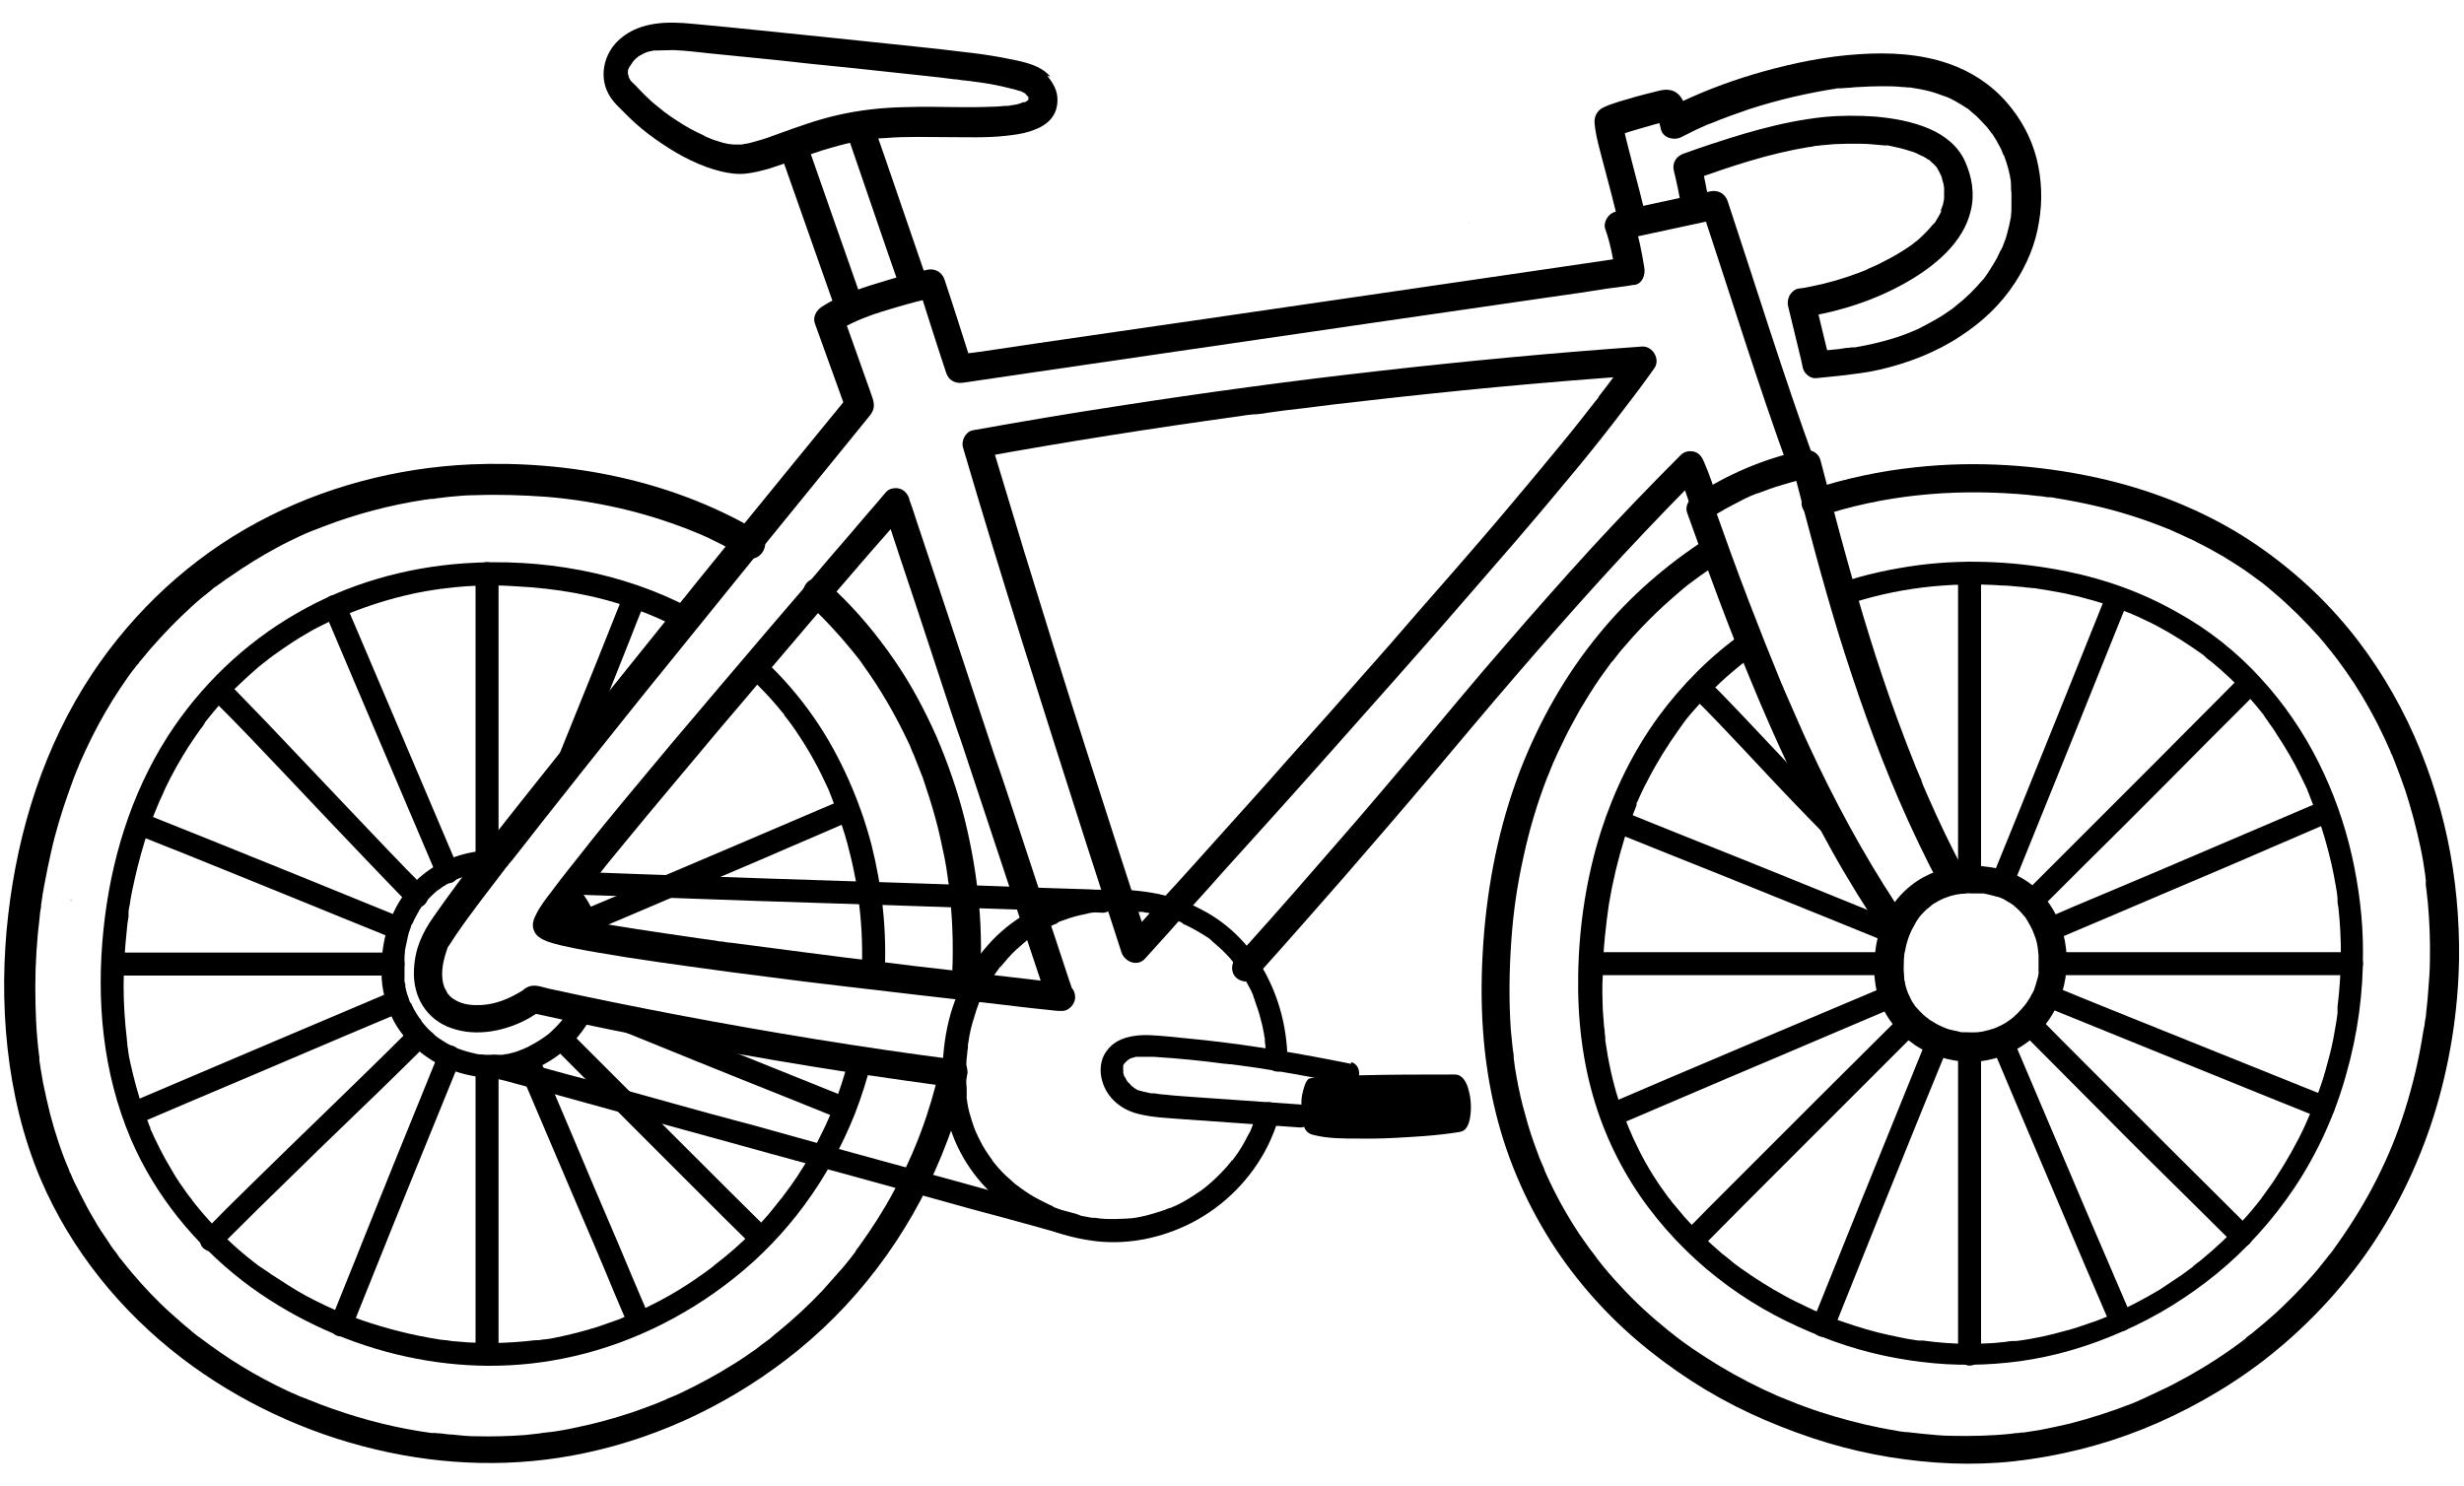 <?xml version="1.0" encoding="UTF-8"?>
<svg xmlns="http://www.w3.org/2000/svg" id="uuid-e99e5bd7-5b68-4d77-bc69-8209e329b185" data-name="Ebene 1" viewBox="0 0 60 36.18">
  <path d="M1.94,22.16s.02.02.02.02c0,0-.01-.01-.02-.02Z"></path>
  <path d="M1.73,21.93s.03.03.03.05c0,0,0,0,0,0-.04-.09-.05-.09-.04-.06h0Z"></path>
  <path d="M47.48,13.64h0s0,0-.01,0c0,0,0,0,.01,0h0Z"></path>
  <path d="M35.76,5.45s.02,0,.04-.01c-.02,0-.04.01-.04.01Z"></path>
  <path d="M37.21,4.39s.09-.09,0,0h0Z"></path>
  <path d="M37.17,4.45s.01-.02.03-.04c-.02.02-.03.04-.03.04Z"></path>
  <path d="M40.57,2.71s.02.03.04.05c0,0-.02-.02-.04-.05Z"></path>
  <path d="M41.71,3.61s.07.03.08.03c-.02,0-.05-.01-.08-.03Z"></path>
  <path d="M42.83,3.91c-.05,0-.03,0,0,0h0Z"></path>
  <path d="M51.51,2.52s0,0,0,0c-.07.1-.03.04,0,0Z"></path>
  <path d="M13.82,21.79c.24.28.4.61.49.97-.18-.03-.37-.07-.55-.11-.1-.02-.21-.05-.31-.09-.03-.01-.05-.02-.08-.04-.01,0-.02-.01-.02-.01,0,0,0,0,0,0,0,0,0-.01,0-.02,0-.02,0-.02.02-.04.03-.05.06-.11.09-.16.11-.17.24-.34.36-.5h0Z"></path>
  <path d="M23.86,24.01c.04-.66.04-1.32-.02-1.98-.06-.7-.18-1.39-.35-2.08-.17-.68-.41-1.37-.69-2.02-.29-.65-.62-1.27-1.02-1.85-.42-.61-.9-1.19-1.44-1.7-.07-.06-.13-.13-.2-.19-.13-.12-.36-.14-.49,0-.12.13-.14.36,0,.49.27.24.52.5.76.77.12.13.23.27.35.41.03.03.05.07.08.1.01.02.04.08,0,0,.01.02.03.03.04.05.06.07.11.15.16.22.41.57.76,1.18,1.06,1.81.04.08.07.15.1.23.02.04.03.08.05.11.03.07-.03-.08,0,0l.03.08c.06.16.13.32.19.48.11.32.21.64.3.96.09.32.16.66.23.99.03.16.06.33.08.5,0,.04.01.08.02.12.01.07-.01-.09,0-.01,0,.02,0,.04,0,.06.01.09.02.17.03.26.08.73.09,1.46.04,2.2-.01.18.17.35.34.34.2,0,.33-.15.34-.34h0Z"></path>
  <path d="M18.38,12.89c-2.07-1.2-4.53-1.68-6.91-1.58-1.81.08-3.6.55-5.2,1.41-1.62.87-3,2.15-4.02,3.68-1.17,1.76-1.81,3.8-2.05,5.88s-.07,4.41.79,6.44c.74,1.73,1.95,3.22,3.44,4.36,1.39,1.06,3.02,1.82,4.71,2.22,1.68.4,3.41.45,5.1.09,1.9-.4,3.69-1.28,5.2-2.51,1.64-1.34,2.89-3.12,3.63-5.1.2-.52.36-1.06.48-1.6.04-.18-.06-.37-.24-.42-.17-.05-.38.06-.42.24-.25,1.1-.61,2.07-1.14,3.04-.24.45-.52.88-.82,1.3-.04.05-.08.1-.11.16-.02.03-.04.05-.06.08.04-.04,0,0,0,0-.09.11-.17.22-.26.32-.16.18-.32.36-.48.54-.34.36-.71.7-1.09,1.01-.04.03-.08.06-.12.1-.02.02-.05.04-.07.06.06-.05-.02.02-.03.02-.1.07-.2.15-.29.22-.2.14-.4.28-.6.4-.4.25-.81.47-1.23.67-.1.05-.2.09-.3.13-.03.01-.05.02-.08.04-.09.04.06-.03-.03.01-.06.03-.13.05-.19.08-.21.08-.42.16-.63.23-.43.14-.86.26-1.3.35-.22.05-.44.09-.67.12-.03,0-.06,0-.08.01.09-.01,0,0-.02,0-.05,0-.09.01-.14.02-.12.01-.24.03-.36.04-.4.03-.81.04-1.21.03-.19,0-.38-.02-.56-.04-.1,0-.2-.02-.3-.03-.04,0-.08,0-.12-.01-.02,0-.05,0-.07,0-.04,0-.03,0,.02,0-.02,0-.03,0-.05,0-.81-.11-1.61-.31-2.38-.58-.2-.07-.39-.14-.58-.22-.02,0-.05-.02-.07-.03-.01,0-.1-.04-.02,0-.04-.02-.08-.04-.12-.05-.11-.05-.21-.09-.32-.14-.38-.18-.76-.38-1.12-.6-.36-.22-.72-.47-1.06-.73.07.05,0,0-.02-.01-.02-.02-.04-.03-.06-.05-.04-.03-.08-.06-.12-.1-.09-.07-.18-.15-.26-.22-.16-.14-.32-.28-.47-.43-.32-.31-.62-.65-.9-1-.01-.02-.1-.13-.05-.06-.04-.05-.07-.09-.1-.14-.07-.09-.14-.18-.2-.28-.13-.19-.26-.38-.37-.58-.12-.2-.22-.39-.32-.59-.05-.11-.11-.21-.16-.32-.02-.04-.04-.09-.06-.14-.01-.03-.02-.05-.04-.08,0-.01-.05-.13-.02-.06-.19-.44-.34-.9-.46-1.36-.06-.25-.12-.5-.17-.75-.02-.12-.04-.23-.06-.35-.01-.06-.02-.13-.03-.2-.02-.11,0,.07,0-.04,0-.03,0-.07-.01-.1-.07-.55-.09-1.11-.09-1.67s.04-1.15.11-1.72c0-.07.02-.14.03-.21,0,0,0-.07,0-.01,0-.04,0-.07.01-.1.02-.14.04-.29.07-.43.05-.26.1-.52.16-.78.11-.5.26-.99.43-1.47.04-.12.09-.24.13-.36.02-.05.04-.1.06-.15.01-.03.02-.06.04-.09.01-.04.02-.04,0,0,0-.02.02-.04.02-.06.1-.23.2-.45.31-.67.21-.42.44-.82.7-1.21.12-.18.25-.37.39-.54,0,0,.06-.09.02-.02.02-.02.04-.05.05-.07.04-.04.07-.09.11-.13.07-.09.15-.18.22-.26.29-.33.6-.65.93-.95.16-.15.33-.29.51-.43.02-.02.04-.04.06-.05,0,0,.07-.06.03-.02-.04.03.03-.02.03-.02.02-.02.04-.03.07-.05.09-.07.18-.13.27-.19.36-.25.73-.48,1.12-.69.18-.1.37-.19.56-.28.1-.05.2-.09.3-.13.06-.03,0,0,0,0,.03-.01.05-.02.08-.03.06-.02.12-.05.18-.07.8-.31,1.64-.53,2.49-.66.05,0,.11-.02.16-.02-.09.01,0,0,.02,0,.03,0,.06,0,.08-.01.11-.01.22-.03.33-.04.22-.02.43-.04.65-.04.57-.02,1.14,0,1.71.04.61.05,1.18.14,1.8.28.56.13,1.11.3,1.65.51.14.06.21.08.32.13.12.05.24.11.36.17.23.11.46.24.69.37.38.22.73-.37.35-.59h0Z"></path>
  <path d="M21.54,23.74c.06-1.06-.06-2.14-.32-3.17-.27-1.03-.74-2.13-1.37-3.05-.37-.54-.8-1.04-1.29-1.49-.11-.1-.28-.11-.39,0-.1.11-.11.28,0,.39.21.19.41.39.6.6.1.11.19.22.28.33.02.02.04.04.05.07,0,0,.05.07,0,.01,0,.01.02.02.03.03.04.06.09.11.13.17.32.45.6.92.83,1.42.03.06.05.11.08.17.01.03.03.06.04.1,0,.01.01.03.02.04.03.06-.02-.04,0,.01.05.13.1.26.15.39.09.25.18.51.25.77.07.26.13.51.18.77.03.13.05.26.07.39,0,.06.02.12.03.18,0,.07,0-.06,0,0,0,.01,0,.03,0,.04,0,.04,0,.07.01.11.07.57.09,1.14.06,1.71,0,.14.13.28.28.28.16,0,.27-.12.28-.28h0Z"></path>
  <path d="M16.83,14.82c-1.68-.89-3.65-1.23-5.53-1.1-1.43.1-2.84.5-4.08,1.22-1.27.73-2.35,1.77-3.14,3-.9,1.41-1.39,3.04-1.56,4.7-.18,1.73-.02,3.49.67,5.11.59,1.37,1.55,2.54,2.72,3.45,1.1.84,2.38,1.45,3.72,1.78s2.72.38,4.07.11c1.52-.3,2.95-.99,4.16-1.95,1.33-1.05,2.34-2.45,2.96-4.02.16-.41.29-.83.4-1.25.04-.14-.05-.3-.19-.34-.15-.04-.3.05-.34.19-.11.43-.25.86-.41,1.28-.07.17-.14.34-.24.54-.1.2-.19.39-.3.58-.2.35-.42.69-.67,1.01,0,0-.05.07-.02.03-.02.02-.03.04-.05.06-.03.03-.05.07-.08.1-.07.09-.14.17-.21.26-.13.15-.26.29-.4.43-.27.28-.56.53-.87.77-.02.01-.03.03-.05.04.05-.04-.02.01-.02.02-.04.03-.08.06-.12.09-.08.06-.16.12-.24.17-.15.11-.31.21-.47.31-.32.2-.66.37-1,.53l-.11.05s-.04.02-.07.03c0,0-.08.03-.02,0-.09.04-.18.07-.26.11-.17.06-.34.12-.51.18-.35.11-.7.2-1.05.27-.08.02-.16.03-.25.04-.04,0-.09.01-.14.02-.02,0-.04,0-.06,0-.01,0-.1.01-.03,0-.17.02-.35.04-.53.05-.32.02-.64.03-.96.01-.15,0-.3-.02-.45-.03-.08,0-.16-.02-.24-.03-.03,0-.07,0-.1-.01.08,0,0,0,0,0-.03,0-.05,0-.08-.01-.64-.1-1.27-.26-1.88-.47-.15-.06-.31-.11-.46-.18-.02,0-.04-.02-.06-.02.06.03,0,0-.01,0-.03-.01-.07-.03-.1-.04-.09-.04-.17-.08-.26-.12-.3-.14-.6-.3-.88-.48-.14-.09-.28-.18-.42-.27-.07-.05-.14-.1-.22-.15-.03-.02-.06-.04-.09-.06-.02-.01-.04-.03-.05-.04,0,0-.09-.07-.03-.02-.27-.21-.53-.43-.77-.67-.24-.24-.49-.51-.71-.79-.01-.02-.03-.04-.04-.05,0,0-.05-.07-.01-.02-.02-.03-.05-.06-.07-.09-.06-.07-.11-.15-.16-.22-.11-.15-.21-.31-.3-.47-.19-.31-.35-.64-.5-.97-.03-.07.02.05,0-.02,0-.02-.02-.04-.03-.07-.01-.04-.03-.08-.04-.11-.04-.09-.07-.19-.11-.29-.06-.18-.12-.37-.17-.56-.05-.19-.1-.38-.14-.57-.02-.09-.04-.19-.05-.28,0-.05-.02-.1-.02-.16,0-.03,0-.05-.01-.08,0-.07,0,.03,0-.03-.05-.43-.08-.86-.08-1.3,0-.46.03-.93.08-1.39.01-.1.02-.21.04-.31,0,.05,0-.04,0-.04,0-.02,0-.04,0-.06,0-.06.02-.13.03-.19.03-.21.07-.41.12-.62.09-.4.2-.8.33-1.19.06-.18.13-.37.21-.55,0-.02.02-.05.03-.07-.02.06,0-.02.01-.03.02-.04.03-.08.05-.11.04-.09.08-.18.12-.27.16-.34.35-.67.55-.99.1-.15.2-.3.3-.44.03-.04.06-.07.08-.11.01-.02.03-.04.04-.06-.04.05,0-.01.01-.02.06-.07.11-.14.17-.21.22-.27.46-.52.72-.76.13-.12.26-.24.4-.36.06-.05.13-.1.19-.15,0,0,.07-.05.01-.01.01,0,.02-.02.04-.03.04-.03.08-.06.12-.09.28-.2.56-.39.86-.56.15-.09.3-.16.46-.24.07-.04.15-.07.22-.1.04-.02.08-.04.12-.05.01,0,.03-.01.04-.02.01,0,.1-.04.04-.01.63-.26,1.29-.46,1.96-.58.08-.01.17-.03.25-.04.04,0,.08-.01.12-.02-.07,0,0,0,.01,0,.03,0,.06,0,.09-.01.17-.02.34-.04.51-.05.41-.03.82-.03,1.23,0,.97.05,1.92.21,2.85.54.41.14.74.29,1.13.49.13.07.3.03.38-.1.07-.12.03-.31-.1-.38h0Z"></path>
  <path d="M14.63,22.75c-.1-.45-.31-.87-.62-1.21-.1-.11-.29-.11-.39,0-.11.11-.1.27,0,.39.02.02.03.04.05.06,0,0,.02.02.02.03.02.03,0,0,0-.01.03.04.06.08.09.12.06.09.11.17.15.26.01.02.02.04.03.07,0,.01,0,.02.01.03.01.03-.02-.05,0-.01.02.05.04.09.05.14.03.09.06.19.08.29.03.14.2.24.34.19.15-.05.23-.19.19-.34h0Z"></path>
  <path d="M12.02,20.71c-.71,0-1.41.26-1.92.77-.58.58-.83,1.4-.81,2.21,0,.41.11.82.3,1.18.18.33.43.6.73.82.52.39,1.21.6,1.86.55.85-.07,1.63-.55,2.09-1.26.06-.09.11-.18.15-.28.06-.13.04-.3-.1-.38-.12-.06-.31-.04-.38.1-.04.09-.09.18-.15.27-.03.04-.05.08-.08.12-.01.02-.03.04-.04.06.04-.05,0,0-.02.02-.06.07-.13.14-.2.21-.03.03-.07.06-.1.09-.02.01-.04.03-.05.04,0,0-.03.03,0,0,.03-.03-.02.01-.02.01-.15.11-.31.2-.47.28,0,0-.02,0-.03.01-.03.01.02,0,.02,0-.02,0-.04.02-.06.02-.04.02-.09.03-.13.05-.08.03-.17.05-.25.07-.04,0-.08.01-.12.02-.03,0,.03,0,.03,0,0,0-.03,0-.04,0-.02,0-.05,0-.07,0-.08,0-.15,0-.23,0-.07,0-.14,0-.21-.01-.01,0-.07,0-.02,0,.05,0-.01,0-.02,0-.04,0-.07-.01-.11-.02-.14-.03-.28-.07-.41-.12-.02,0-.03-.01-.05-.02-.06-.02.04.02,0,0-.04-.02-.07-.03-.11-.05-.07-.03-.14-.07-.2-.11-.06-.04-.13-.08-.19-.13-.05-.04.04.03,0,0-.01-.01-.03-.02-.04-.04-.03-.03-.06-.05-.09-.08-.06-.05-.11-.11-.16-.17-.03-.03-.05-.06-.07-.09-.02-.02.02.02.02.02,0,0-.01-.02-.02-.03-.01-.02-.03-.04-.04-.05-.05-.07-.09-.14-.13-.21-.02-.03-.03-.07-.05-.1,0-.02-.02-.04-.03-.06-.02-.03.02.05,0,.02,0-.01-.01-.03-.02-.04-.03-.08-.06-.16-.08-.24-.01-.04-.02-.08-.03-.13v-.06s-.03-.09-.02-.05c0,.04,0-.03,0-.04,0-.02,0-.05,0-.07,0-.05,0-.1,0-.15,0-.1,0-.21,0-.31,0-.05,0-.1.01-.15,0,0,0-.02,0-.03,0,.04,0,.04,0,.01,0-.03,0-.05.01-.08.02-.09.04-.18.06-.28s.05-.17.08-.26c0-.02.01-.03.02-.05.02-.05,0,.01,0,.02,0,0,.01-.03.01-.03.02-.04.04-.08.05-.11.04-.07.08-.15.12-.22.02-.03.04-.07.07-.1,0-.01.03-.03.04-.05,0,0-.04.05-.01.02,0,0,.01-.02.02-.03.1-.12.21-.23.33-.33,0,0,.02-.01.03-.02,0,0-.05.04-.02.02.01-.01.03-.02.04-.03.03-.02.06-.05.1-.07.06-.04.13-.08.2-.11.03-.02.07-.03.1-.05.01,0,.03-.01.04-.02-.08.04,0,0,.01,0,.07-.03.14-.05.22-.07s.14-.04.22-.05c.02,0,.04,0,.06,0,.01,0,.02,0,.03,0,.03,0-.04,0-.03,0,.04,0,.08,0,.12-.01.08,0,.16,0,.23,0,.14,0,.28-.13.28-.28,0-.15-.12-.27-.28-.28h0Z"></path>
  <path d="M41.59,13.1c-1,.64-1.91,1.43-2.66,2.35-.82,1-1.45,2.12-1.92,3.33-.51,1.34-.79,2.75-.89,4.18-.1,1.43-.03,2.81.31,4.17.29,1.17.79,2.29,1.46,3.3.63.94,1.4,1.77,2.28,2.47s1.81,1.26,2.82,1.69c1.01.43,1.98.73,3.03.9,1,.16,2.01.21,3.02.1,1.07-.12,2.13-.38,3.13-.78,1-.4,2.03-.97,2.93-1.66.95-.73,1.79-1.6,2.49-2.58.73-1.03,1.29-2.18,1.67-3.38.39-1.24.6-2.55.62-3.85.01-.97-.08-1.95-.28-2.9-.2-.95-.53-1.95-.97-2.86-.45-.93-1.02-1.81-1.71-2.58-.69-.78-1.57-1.51-2.49-2.06-1.03-.61-2.17-1.04-3.34-1.3-1.45-.32-2.97-.42-4.44-.26-.86.09-1.71.27-2.53.54-.18.06-.29.24-.24.42.05.17.25.3.42.24,1.56-.52,3.18-.67,4.82-.55.17.01.33.03.5.05.08,0,.16.02.24.03,0,0,.06,0,.02,0-.04,0,.03,0,.04,0,.04,0,.09.01.13.02.31.05.62.11.93.18.58.13,1.15.31,1.71.53.03.01.06.03.1.04.01,0,.1.04.07.03-.03-.01.05.02.07.03.03.02.07.03.11.05.13.06.26.12.39.18.24.12.48.25.72.39.23.14.45.28.67.44.05.04.1.07.15.11.03.02.05.04.08.06.01,0,.02.02.03.02.05.04-.03-.02,0,0,.1.08.2.16.3.25.39.33.75.69,1.09,1.07.08.09.16.19.24.29.04.05.08.09.11.14.05.07-.02-.03.02.02.02.03.04.06.06.08.15.2.29.4.43.61.27.42.51.85.72,1.3.05.11.1.22.15.33.01.03.02.05.03.08.02.04,0-.02,0-.02,0,.02.01.03.02.05.02.06.05.12.07.18.09.23.17.45.25.68.15.46.27.92.37,1.39.05.23.09.47.12.7,0,.03,0,.06.01.09,0,.01.01.11,0,.05s0,.04,0,.05c0,.03,0,.06.01.1.01.12.03.24.04.36.04.46.06.92.05,1.38,0,.25-.02.5-.04.75-.01.18-.03.35-.05.53,0,.06-.02.19-.03.22,0,.04-.02.16-.04.24-.1.65-.25,1.3-.45,1.93-.2.63-.4,1.11-.69,1.69-.27.53-.58,1.04-.92,1.52-.04.06-.08.11-.12.17-.02.03-.04.06-.06.08,0,.01-.02.02-.03.04-.02.03.03-.04-.01.01-.09.11-.18.23-.27.34-.18.22-.38.43-.57.63-.2.2-.4.4-.61.58-.1.09-.21.18-.32.27-.05.04-.1.09-.16.13-.03.02-.05.04-.08.06,0,0-.06.04-.02.02.04-.03-.03.03-.03.03-.43.33-.89.63-1.37.9-.24.13-.47.26-.72.37-.12.06-.24.11-.36.17-.03.01-.06.03-.09.04-.01,0-.06.03,0,0-.01,0-.03.01-.04.02-.06.03-.13.05-.19.08-.49.19-.99.35-1.49.48-.25.06-.5.11-.75.16-.13.02-.26.04-.39.06-.07,0,.06,0-.01,0-.04,0-.07,0-.1.01-.06,0-.13.01-.19.02-.48.05-.97.06-1.45.05-.24,0-.48-.03-.71-.05-.12-.01-.24-.03-.36-.04.07,0,.01,0-.02,0-.03,0-.06,0-.09-.01-.06,0-.13-.02-.19-.03-.5-.08-.99-.2-1.47-.34-.24-.07-.49-.15-.73-.24-.12-.04-.24-.09-.36-.14-.06-.02-.12-.05-.17-.07-.02,0-.11-.04-.03-.01-.03-.01-.07-.03-.1-.04-.48-.21-.95-.45-1.4-.72-.23-.14-.45-.28-.67-.43-.11-.08-.22-.15-.32-.23-.03-.02-.05-.04-.08-.06-.01-.01-.08-.06-.05-.04.03.02-.04-.03-.05-.04-.03-.02-.06-.05-.09-.07-.42-.34-.82-.7-1.18-1.1-.19-.2-.37-.41-.54-.63-.02-.03-.04-.05-.06-.08.04.05,0-.01-.02-.03-.04-.06-.09-.11-.13-.17-.08-.11-.16-.23-.24-.34-.31-.47-.59-.97-.82-1.49-.01-.03-.03-.06-.04-.1,0-.02-.02-.04-.02-.06,0,0,.02.05,0,.01-.03-.07-.06-.14-.09-.21-.05-.14-.1-.28-.15-.41-.1-.28-.18-.57-.26-.87-.08-.31-.14-.62-.19-.93-.01-.08-.02-.15-.03-.23,0-.07,0,.03,0-.04,0-.05-.01-.1-.02-.15-.02-.16-.03-.33-.05-.49-.05-.72-.04-1.44.01-2.16.05-.72.14-1.35.3-2.07.14-.65.33-1.29.57-1.91.03-.07.06-.14.09-.22.02-.04.03-.08.05-.12-.02.05.02-.06.03-.07.06-.14.13-.29.2-.43.13-.28.28-.55.43-.82.16-.27.31-.51.48-.76.09-.12.17-.24.26-.36.01-.02.02-.03.04-.05,0,0,.03-.04.01-.01s0-.01.01-.01c.01-.02.03-.03.04-.05.05-.06.09-.12.14-.18.37-.44.77-.86,1.2-1.24.1-.09.21-.18.31-.27.05-.04.11-.09.16-.13,0,0,.06-.04.02-.02-.03.02,0,0,.01,0,.03-.02.05-.04.08-.06.22-.17.45-.32.68-.47.16-.1.22-.31.12-.47-.09-.16-.31-.22-.47-.12h0Z"></path>
  <path d="M42.45,15.41c-.8.57-1.49,1.26-2.07,2.05-.61.84-1.07,1.78-1.39,2.77-.36,1.13-.54,2.32-.56,3.5-.02,1.07.1,2.14.42,3.16.28.9.72,1.76,1.29,2.52.55.73,1.2,1.37,1.94,1.91s1.48.92,2.29,1.24c.78.31,1.59.51,2.42.61.8.1,1.61.09,2.41-.02.86-.12,1.69-.37,2.48-.72.83-.36,1.6-.84,2.3-1.41s1.37-1.31,1.89-2.09c.56-.84.99-1.78,1.26-2.76.28-.97.42-2,.41-3.01,0-.78-.1-1.56-.27-2.32-.18-.79-.45-1.55-.81-2.27-.37-.74-.84-1.43-1.4-2.04-.58-.64-1.27-1.19-2.03-1.61-.84-.48-1.75-.81-2.69-1-1.17-.24-2.4-.31-3.59-.16-.68.09-1.35.23-2,.46-.14.05-.23.19-.19.34.04.14.2.24.34.19,1.25-.43,2.54-.58,3.86-.49.14,0,.27.02.41.03.06,0,.12.01.18.02.03,0,.06,0,.1.01.01,0,.11.01.06,0,.25.04.51.08.76.13.47.1.93.23,1.37.4.05.02.1.04.16.06.03.01.05.02.08.03.01,0,.03.01.04.02-.02-.01-.02,0,0,0,.1.04.21.09.31.14.2.09.4.2.59.31.19.11.36.22.54.34.09.06.17.12.26.18.02.01.04.03.06.05.01,0,.02.02.04.03,0,0-.04-.03-.01,0,.04.03.08.07.13.1.32.26.61.54.89.84.14.15.27.31.39.46.04.05-.02-.02.01.02.01.02.03.04.04.06.03.04.06.08.09.13.06.08.12.16.17.25.22.33.42.67.59,1.02.04.09.09.18.13.27.02.04.04.08.05.12.01.02.02.05.03.07,0,0,0,.02.01.03-.03-.06.02.04,0,0,.07.18.14.36.21.54.13.36.23.73.32,1.11.04.19.08.37.11.56.02.09.03.19.04.28,0,.06,0-.04,0,.01,0,.02,0,.04,0,.07,0,.05.01.1.02.14.09.81.08,1.62-.02,2.43,0,.02,0,.04,0,.06,0,0,0,.05,0,.02,0-.03,0,.03,0,.04,0,.01,0,.03,0,.04-.01.07-.02.14-.03.21-.02.13-.05.27-.07.4-.05.26-.12.52-.19.77s-.15.48-.24.72c-.1.26-.16.41-.27.65-.2.43-.44.85-.7,1.25-.06.1-.13.19-.2.29-.03.05-.07.09-.1.14-.02.02-.03.04-.05.07.03-.04-.02.03-.03.04-.14.18-.29.36-.45.53-.3.33-.63.64-.97.92-.04.03-.08.07-.13.1-.02.02-.04.03-.06.05.04-.03-.02.01-.03.03-.09.07-.18.13-.27.2-.18.12-.36.24-.54.36-.37.22-.75.42-1.15.6-.02,0-.04.02-.06.03-.04.02.03-.01-.03.01-.05.02-.1.04-.15.06-.1.04-.2.08-.3.11-.2.07-.4.14-.6.19-.39.11-.79.2-1.2.25-.01,0-.03,0-.04,0,0,0,.05,0,.02,0-.02,0-.05,0-.07,0-.05,0-.1.01-.16.02-.1.01-.2.02-.3.03-.19.01-.39.02-.59.02-.38,0-.76-.03-1.13-.08-.07,0,.03,0-.02,0-.02,0-.05,0-.07,0-.05,0-.1-.01-.15-.02-.09-.01-.19-.03-.28-.05-.2-.04-.39-.08-.59-.13-.39-.1-.78-.23-1.16-.37-.05-.02-.09-.04-.14-.06-.02,0-.05-.02-.07-.03-.01,0-.03-.01-.04-.02.02,0,.04.01,0,0-.1-.04-.19-.08-.29-.13-.19-.09-.38-.18-.56-.28-.37-.2-.73-.43-1.07-.67-.04-.03-.08-.06-.12-.09,0,0-.07-.05-.04-.03.02.02-.04-.03-.05-.04-.08-.07-.17-.14-.25-.2-.16-.14-.32-.28-.47-.43s-.31-.31-.45-.47c-.07-.08-.14-.17-.21-.25-.03-.04-.07-.08-.1-.12-.03-.04.02.03-.01-.02-.02-.02-.04-.05-.06-.07-.27-.36-.51-.74-.71-1.14-.05-.1-.1-.21-.15-.31-.02-.05-.04-.09-.06-.14-.01-.03-.03-.06-.04-.09.02.05-.01-.03-.02-.05-.09-.22-.17-.43-.24-.66-.15-.47-.25-.95-.32-1.44,0,.05,0-.03,0-.05,0-.03,0-.06-.01-.09,0-.07-.01-.14-.02-.2-.01-.13-.02-.26-.03-.4-.01-.28-.02-.57,0-.86,0-.31.02-.61.05-.92.03-.31.06-.53.1-.81.09-.54.22-1.08.38-1.6.08-.25.17-.5.27-.74,0-.02.01-.03.02-.05,0,0,.02-.04,0-.02-.01.03,0-.01,0-.02,0-.02.01-.03.02-.05.03-.06.05-.12.08-.18.05-.11.11-.23.17-.34.22-.43.48-.85.76-1.24.03-.05.07-.09.1-.14,0,0,.01-.02.02-.03-.03.04,0,0,0,0,.02-.03.04-.05.06-.08.07-.09.15-.18.23-.27.15-.17.31-.34.47-.5.16-.16.33-.31.5-.45.08-.07.17-.14.25-.2-.03.02.03-.03,0,0,0,0,.02-.01.03-.02.02-.02.04-.03.07-.05.05-.04.1-.07.14-.11.12-.09.18-.24.1-.38-.07-.12-.26-.18-.38-.1h0Z"></path>
  <path d="M48,21.08c-.46,0-.93.12-1.32.38-.43.29-.73.7-.9,1.19-.09.26-.13.55-.14.82-.01.28.02.56.1.82.16.48.48.88.9,1.17.37.24.81.38,1.25.4s.91-.11,1.29-.35c.45-.27.78-.68.97-1.16.18-.45.22-.96.13-1.44-.08-.42-.28-.82-.56-1.13-.32-.36-.78-.59-1.26-.66-.15-.02-.3-.04-.46-.04-.18,0-.35.16-.34.34,0,.18.15.34.34.34.06,0,.13,0,.19,0,.03,0,.05,0,.08,0,.01,0,.08,0,.01,0-.06,0,0,0,.02,0,.11.02.22.05.33.08.02,0,.04.01.07.02.01,0,.02,0,.03.01.06.02-.07-.03-.03-.01.05.02.1.04.14.07.04.02.08.05.12.07.02.01.04.03.06.04,0,0,.02.01.03.02.05.04-.06-.05-.02-.01.07.06.14.12.2.19.02.02.03.04.05.06.02.02.06.08,0-.01.03.04.06.08.08.12.05.08.09.16.13.24,0,.02.02.04.02.05-.05-.11-.01-.04,0,0,.02.04.03.09.05.13.03.08.05.17.06.25,0,.02,0,.04.01.06,0,.01,0,.02,0,.04,0,0-.01-.1,0-.05,0,.04,0,.09.01.13,0,.08,0,.17,0,.25,0,.03,0,.05,0,.08,0,.02-.01.12,0,.06s0,.04,0,.06c0,.03-.01.07-.02.1-.03.11-.06.22-.1.33-.02.05.01-.03.01-.03,0,.01-.01.03-.02.04-.01.02-.02.05-.04.07-.02.05-.05.1-.08.14-.03.05-.06.09-.09.13-.05.07.04-.05,0,0-.02.02-.04.04-.06.07-.07.08-.14.15-.22.22-.02.01-.04.03-.05.04.09-.07.02-.02,0,0-.04.03-.09.06-.13.09-.08.05-.17.09-.26.13.11-.05.03-.01,0,0-.02,0-.04.02-.07.02-.05.02-.09.03-.14.04-.04.01-.09.02-.13.03-.02,0-.04,0-.07.01-.03,0-.07,0,.04,0-.01,0-.02,0-.04,0-.09,0-.18.01-.27,0-.04,0-.08,0-.12,0-.01,0-.03,0-.04,0,0,0,.1.01.05,0-.02,0-.05,0-.07-.01-.09-.02-.18-.04-.26-.06-.04-.01-.09-.03-.13-.05,0,0-.02,0-.03-.01-.06-.02.07.03.03.01-.02-.01-.05-.02-.07-.03-.09-.04-.17-.09-.25-.14-.02-.01-.04-.02-.05-.04-.01,0-.08-.06-.03-.02.05.04-.01-.01-.03-.02-.02-.02-.04-.04-.06-.05-.07-.07-.14-.14-.2-.21-.03-.04.02.03.02.03,0-.01-.02-.02-.02-.03-.01-.02-.03-.04-.04-.06-.03-.04-.06-.09-.08-.14-.02-.04-.04-.09-.06-.13.05.1,0,.02,0,0-.01-.03-.02-.06-.03-.08-.02-.05-.03-.1-.04-.15,0-.03-.01-.06-.02-.09,0-.01,0-.02,0-.04-.01-.06,0,.09,0,.01-.01-.12-.02-.25-.01-.37,0-.06,0-.13.01-.19,0-.01,0-.03,0-.04,0-.06,0,.03,0,.03,0-.03.01-.07.02-.1.02-.12.05-.23.09-.34,0-.03.02-.05.03-.08,0-.01,0-.02.01-.03-.03.09-.02.05-.01.03.02-.05.05-.11.08-.16.02-.04.05-.09.07-.13.01-.02.03-.04.04-.06.02-.02.08-.1,0-.01.06-.08.13-.15.2-.22.04-.03.07-.06.11-.09.04-.03-.07.05,0,0,.02-.02.04-.03.06-.05.08-.05.17-.1.26-.14.03-.01.11-.04,0,0,.02,0,.04-.02.06-.02.05-.02.1-.04.15-.05.04-.01.09-.02.13-.03.02,0,.05,0,.07-.01.03,0,.13-.01,0,0,.1,0,.19-.02.29-.02.18,0,.35-.16.34-.34,0-.18-.15-.34-.34-.34h0Z"></path>
  <path d="M46.46,22.45c-.83-1.21-1.55-2.49-2.18-3.8-.16-.34-.32-.67-.47-1.02-.07-.17-.15-.33-.22-.5-.03-.08-.07-.15-.1-.23-.02-.05-.04-.09-.06-.14,0-.01-.01-.03-.02-.05-.01-.04-.01-.03,0,.01,0-.01-.01-.03-.02-.05-.28-.68-.55-1.36-.81-2.04-.3-.78-.58-1.56-.86-2.35l-.16.39c.2-.13.4-.25.61-.36s.41-.22.63-.3c-.09.03,0,0,.02,0,.03-.01.05-.02.08-.03.05-.02.1-.04.16-.06.11-.04.23-.08.34-.11.22-.07.45-.13.68-.17l-.42-.24c.35,1.36.71,2.73,1.12,4.07.42,1.35.89,2.69,1.45,3.99.31.72.65,1.43,1.02,2.13.09.16.32.22.47.12.16-.1.21-.3.12-.47-.33-.61-.63-1.24-.91-1.88-.03-.08-.07-.16-.1-.23-.01-.04-.03-.07-.04-.11,0-.02-.03-.1,0-.01,0-.02-.02-.05-.03-.07-.07-.16-.14-.33-.2-.49-.13-.32-.25-.65-.37-.97-.48-1.31-.88-2.64-1.25-3.98-.21-.76-.41-1.53-.61-2.29-.05-.19-.24-.28-.42-.24-.95.19-1.86.59-2.67,1.12-.12.08-.21.24-.16.39.5,1.4,1.01,2.79,1.58,4.16.57,1.38,1.2,2.74,1.93,4.05.4.72.84,1.43,1.3,2.11.1.15.31.23.47.12.15-.09.23-.31.12-.47h0Z"></path>
  <path d="M23.45,10.9c.47,1.6.96,3.2,1.46,4.79.51,1.62,1.02,3.23,1.54,4.85.29.89.57,1.77.86,2.66.08.23.39.35.57.15.26-.29.53-.58.79-.88.36-.4.72-.79,1.07-1.19.43-.48.86-.95,1.29-1.43.48-.53.95-1.06,1.43-1.6.5-.56,1-1.13,1.5-1.69.5-.57,1.01-1.14,1.5-1.71.5-.57.96-1.11,1.44-1.66.44-.51.87-1.02,1.3-1.54.37-.44.73-.89,1.08-1.34.29-.38.58-.75.86-1.14.05-.07.1-.14.15-.21.14-.21-.04-.53-.3-.52-2.13.15-4.25.35-6.37.59-2.14.24-4.27.53-6.4.86-1.18.18-2.36.38-3.53.59-.18.03-.29.26-.24.42.06.19.23.27.42.24,2.09-.38,4.19-.71,6.29-1,.13-.02.25-.04.38-.05-.08.01.03,0,.04,0,.03,0,.06,0,.09-.01.07,0,.15-.02.22-.03.26-.04.53-.07.79-.1.53-.07,1.06-.13,1.59-.19,1.05-.12,2.1-.23,3.15-.33,1.19-.11,2.38-.21,3.57-.29l-.3-.52c-.23.34-.48.68-.73,1-.02.02-.04.05-.05.07-.03.04.06-.08.02-.02,0,.01-.02.02-.03.04-.04.05-.08.1-.12.15-.08.11-.17.21-.25.32-.18.23-.36.45-.54.67-.41.5-.83,1-1.25,1.5-.46.55-.93,1.09-1.4,1.63-.5.57-1,1.14-1.49,1.71-.5.57-1,1.13-1.5,1.7-.48.54-.97,1.08-1.45,1.63-.44.49-.88.98-1.32,1.47-.38.42-.75.84-1.13,1.25-.29.32-.58.64-.87.96-.05.06-.11.12-.16.18l.57.15c-.52-1.59-1.03-3.18-1.54-4.77-.51-1.59-1.02-3.23-1.52-4.86-.27-.89-.54-1.78-.81-2.68-.05-.17-.24-.3-.42-.24-.18.06-.29.24-.24.42h0Z"></path>
  <path d="M30.59,23.78c.72-.8,1.43-1.61,2.14-2.42.71-.82,1.42-1.64,2.12-2.47.7-.83,1.35-1.61,2.04-2.41.69-.8,1.38-1.59,2.09-2.37.7-.77,1.42-1.53,2.15-2.27.09-.09.18-.18.27-.27l-.57-.15c.14.32.25.66.36.99.05.17.24.3.42.24.17-.06.3-.24.24-.42-.11-.33-.22-.67-.36-.99-.05-.11-.11-.21-.24-.24-.12-.03-.25,0-.33.09-.74.74-1.46,1.49-2.17,2.26-.71.78-1.41,1.57-2.1,2.37-.69.79-1.36,1.6-2.03,2.4-.68.8-1.4,1.66-2.12,2.48-.71.82-1.41,1.62-2.13,2.42-.09.1-.18.2-.27.3-.12.13-.14.36,0,.49.13.12.36.14.49,0Z"></path>
  <path d="M44.19,11.24c-.76-2.09-1.42-4.23-2.12-6.34-.06-.18-.23-.28-.42-.24-.77.17-1.54.33-2.32.5-.17.04-.3.26-.24.42.13.36.19.74.26,1.11l.24-.42c-.54.08-1.09.16-1.63.24-1.3.19-2.6.38-3.9.57-1.58.23-3.15.46-4.73.69-1.36.2-2.72.39-4.07.59l-1.34.2c-.21.03-.43.05-.64.09,0,0-.02,0-.03,0l.42.24c-.22-.69-.44-1.39-.67-2.08-.06-.18-.23-.28-.42-.24-.33.07-.66.16-.99.26-.54.16-1.12.34-1.59.65-.12.08-.21.24-.16.39.25.69.5,1.39.75,2.08l.09-.33c-.45.55-.89,1.09-1.34,1.64-1.02,1.25-2.04,2.5-3.05,3.76-1.13,1.4-2.25,2.8-3.37,4.21-.8,1.01-1.61,2.02-2.35,3.08-.29.41-.47.8-.49,1.32-.03.64.3,1.2.91,1.41.62.22,1.33.07,1.89-.24.12-.07.24-.15.35-.23l-.33.09c2.62.58,5.26,1.07,7.92,1.48.8.12,1.59.23,2.39.34.18.02.34-.18.34-.34,0-.21-.16-.32-.34-.34-2.24-.29-4.48-.66-6.7-1.08-1.05-.2-2.09-.41-3.14-.64-.13-.03-.29-.09-.42-.07-.08.01-.14.05-.2.09-.03.02.05-.04.05-.04,0,.03-.22.15-.24.16-.29.16-.62.27-.97.26-.19,0-.38-.04-.53-.14-.04-.02-.09-.06-.14-.12-.03-.03-.01-.01-.04-.06,0-.01-.05-.1-.04-.07-.13-.29-.07-.63.04-.95.06-.17-.04.07.01-.04.01-.03.03-.05.05-.08.05-.08.1-.15.15-.23.38-.56.8-1.09,1.21-1.63.01-.02.03-.04.05-.06,0,0,.06-.07.03-.04s.03-.04.04-.05c.02-.02.04-.05.06-.07.07-.09.14-.18.22-.28.16-.2.31-.4.47-.6.34-.43.68-.86,1.02-1.29.74-.93,1.48-1.86,2.23-2.78.72-.89,1.44-1.78,2.16-2.67.57-.7,1.13-1.39,1.7-2.09.29-.36.58-.71.87-1.07.01-.02.03-.03.04-.05.16-.21.07-.37,0-.58l-.53-1.49-.13-.35-.16.39c.45-.29.95-.45,1.47-.6.31-.09.63-.18.95-.24l-.42-.24c.22.69.44,1.39.67,2.08.06.19.23.27.42.24.54-.08,1.09-.16,1.63-.24,1.3-.19,2.6-.38,3.9-.57,1.58-.23,3.15-.46,4.73-.69,1.36-.2,2.72-.39,4.07-.59.45-.06.9-.13,1.34-.2.21-.03.43-.05.64-.09,0,0,.02,0,.03,0,.2-.03.27-.26.24-.42-.06-.37-.13-.76-.26-1.11l-.24.42c.77-.17,1.54-.33,2.32-.5l-.42-.24c.7,2.11,1.36,4.25,2.12,6.34.06.17.23.29.42.24.17-.05.3-.25.24-.42h0Z"></path>
  <path d="M26.14,24.18c-.04-.11-.07-.21-.11-.32l-.29-.88c-.14-.43-.29-.86-.43-1.29-.17-.53-.35-1.05-.52-1.58-.19-.58-.38-1.16-.58-1.73-.19-.58-.39-1.17-.58-1.75-.18-.54-.36-1.08-.54-1.63l-.46-1.38-.33-.99c-.05-.16-.1-.31-.16-.47,0,0,0-.01,0-.02-.04-.11-.12-.21-.24-.24-.11-.03-.26,0-.33.09-.07.09-.15.17-.22.26-.2.23-.4.46-.6.7-.3.35-.6.69-.89,1.04-.36.42-.73.85-1.09,1.27-.4.47-.8.94-1.2,1.41s-.81.96-1.22,1.44c-.38.46-.77.92-1.15,1.38-.33.4-.66.8-.98,1.21-.26.33-.53.66-.78,1-.14.18-.28.36-.38.56-.06.11-.11.24-.07.37.05.17.19.24.34.3.22.08.45.12.68.17.4.08.8.14,1.21.21.53.08,1.05.16,1.58.23.63.09,1.25.17,1.88.25.62.08,1.24.16,1.86.23.6.07,1.19.14,1.79.21.52.06,1.04.12,1.57.18.4.05.79.09,1.19.14.22.02.44.05.66.07.03,0,.06,0,.09,0,.18.02.35-.17.34-.34,0-.2-.15-.32-.34-.34-.11-.01-.23-.03-.35-.04l-.94-.11c-.46-.05-.92-.11-1.39-.16-.56-.06-1.12-.13-1.68-.2-.61-.07-1.22-.15-1.84-.23-.61-.08-1.23-.16-1.84-.24-.07,0-.15-.02-.22-.03-.02,0-.04,0-.05,0,0,0,.1.01.05,0,0,0-.02,0-.03,0-.04,0-.08-.01-.12-.02-.14-.02-.29-.04-.43-.06-.27-.04-.55-.08-.82-.12-.47-.07-.94-.14-1.41-.22-.32-.06-.65-.11-.97-.19-.09-.02-.18-.05-.27-.08,0,0-.01,0-.02,0-.02,0,.11.05.06.02-.01,0-.02-.01-.03-.02-.05-.02.08.07.05.04.03.03.07.09.08.14,0-.01.01.12.01.08,0-.01-.03.11-.01.08,0,0,0-.02,0-.03-.03.11-.04.09-.02.04,0-.01.01-.03.02-.04.05-.08.1-.16.16-.24.08-.12.16-.23.25-.34.05-.07.11-.14.16-.21.03-.04-.06.08-.03.03,0,0,.01-.02.02-.03.01-.02.03-.04.04-.06.03-.04.06-.08.09-.12.29-.37.58-.73.88-1.09.36-.44.72-.87,1.08-1.3.4-.47.79-.95,1.19-1.42.4-.47.81-.95,1.21-1.43.38-.45.76-.89,1.14-1.34.33-.38.66-.77.99-1.15.25-.29.5-.58.75-.86.14-.16.27-.32.41-.48.02-.02.04-.04.05-.06l-.57-.15c.04.11.07.21.11.32l.29.88.43,1.29.52,1.58c.19.58.38,1.16.58,1.73.19.58.39,1.17.58,1.75l.54,1.63.46,1.38.33.99c.05.16.1.31.16.47,0,0,0,.01,0,.02.06.17.24.3.42.24.17-.06.3-.24.24-.42h0Z"></path>
  <path d="M11.95,26.23c.13.04.25.07.38.1.34.09.69.19,1.03.28.51.14,1.02.28,1.52.42.62.17,1.24.34,1.86.51.68.19,1.36.37,2.03.56l2.05.56c.64.18,1.28.35,1.91.53.54.15,1.07.3,1.61.44.39.11.78.21,1.16.32.18.05.37.1.55.15,0,0,.02,0,.02,0,.14.04.31-.05.34-.19.03-.14-.04-.3-.19-.34-.13-.04-.25-.07-.38-.1-.34-.09-.69-.19-1.03-.28-.51-.14-1.02-.28-1.52-.42-.62-.17-1.24-.34-1.86-.51-.68-.19-1.36-.37-2.03-.56s-1.36-.38-2.05-.56c-.64-.18-1.28-.35-1.91-.53-.54-.15-1.07-.3-1.61-.44-.39-.11-.78-.21-1.16-.32-.18-.05-.37-.1-.55-.15,0,0-.02,0-.02,0-.14-.04-.31.05-.34.19-.03.14.04.3.19.34Z"></path>
  <path d="M13.99,21.79c.11,0,.23,0,.35.01.31.01.63.02.94.03.46.02.92.03,1.38.05l1.69.06,1.85.06,1.86.06c.58.02,1.16.04,1.75.06.49.02.98.03,1.47.05.35.01.7.02,1.06.04.17,0,.33.01.5.02h.02c.14,0,.28-.13.28-.28,0-.15-.12-.27-.28-.28-.11,0-.23,0-.35-.01-.31-.01-.63-.02-.94-.03-.46-.02-.92-.03-1.38-.05-.56-.02-1.12-.04-1.69-.06l-1.85-.06c-.62-.02-1.24-.04-1.86-.06-.58-.02-1.16-.04-1.75-.06l-1.47-.05-1.06-.04c-.17,0-.33-.01-.5-.02h-.02c-.14,0-.28.13-.28.28,0,.15.12.27.28.28Z"></path>
  <path d="M40.09,5.32c-.1-.41-.2-.81-.31-1.22-.08-.32-.17-.64-.24-.96,0-.02,0-.05-.01-.07,0-.02,0-.06,0,.01,0,.08,0,.03,0,.01,0-.01,0-.03,0-.04,0-.04-.02.1-.01.07h0s-.03.07-.06.1c-.02.03-.05.07-.09.08,0,0,0,0,0,0,0,0,0,0,.01,0,0,0,.01,0,.02,0,.04-.02-.1.04-.05.02.04-.02.09-.03.14-.05.26-.09.53-.16.8-.24.11-.03.23-.06.34-.08.06-.01-.11,0-.05,0-.04,0-.11-.02-.16-.06-.05-.04-.03-.02-.02-.01-.06-.06-.05-.06-.03-.03,0,.01.02.05,0,0-.03-.06,0,0,0,0,0,.02.01.05.02.07.02.07.03.14.05.21.04.23.32.3.5.21.12-.06.24-.12.36-.18.07-.03.13-.06.2-.09.03-.01.06-.03.09-.04.08-.03-.05.02,0,0,.02,0,.04-.02.06-.02.31-.13.62-.24.94-.35.71-.23,1.44-.4,2.17-.51,0,0-.08.01-.04,0,0,0,.02,0,.03,0,.03,0,.05,0,.08,0,.04,0,.09-.01.14-.01.09,0,.19-.02.28-.02.18-.01.37-.02.55-.02s.36,0,.53.02c.04,0,.08,0,.12.01.02,0,.05,0,.07,0,.01,0,.05,0-.01,0-.06,0,0,0,0,0,.08.01.16.03.24.04.16.03.32.07.48.13.04.01.07.03.11.04.02,0,.04.01.05.02,0,0,.01,0,.02,0,.06.02-.06-.03-.03-.01.07.03.14.06.21.1.11.06.22.13.33.2.02.01.04.03.06.05.05.04-.06-.05-.03-.02.01,0,.03.02.04.03.04.04.09.07.13.11.08.08.16.16.24.25.02.02.04.04.05.06,0,.01.02.02.03.03.04.05-.04-.06-.02-.02.03.04.06.09.1.13.06.09.12.19.17.29.03.05.05.1.07.15,0,.02.05.11.02.04-.03-.06,0-.01,0,0,0,.01.01.03.02.04.08.21.14.43.17.65,0,.01,0,.03,0,.04,0,.05-.01-.1,0-.04,0,.03,0,.06,0,.09,0,.06,0,.11.01.17,0,.12,0,.23,0,.35,0,.06,0,.12-.01.18,0,.01,0,.02,0,.04,0,0,0,.02,0,.02,0,.01.01-.1,0-.06,0,.03,0,.06-.01.09-.02.12-.05.23-.08.35-.03.12-.07.23-.12.35,0,.01-.01.03-.02.04-.02.06.03-.07.01-.03-.01.03-.02.06-.04.08-.03.06-.05.11-.08.17-.06.11-.13.22-.2.33-.04.06-.07.11-.11.16,0,.01-.05.06,0,0,.04-.05,0,0,0,0-.02.03-.04.05-.07.08-.18.21-.38.41-.6.58-.01,0-.06.05-.01.01.05-.04,0,0-.01.01-.03.02-.06.05-.09.07-.06.04-.13.09-.19.13-.13.09-.27.16-.41.24-.07.04-.14.07-.21.11-.04.02-.07.03-.11.05-.01,0-.08.04-.02.01.06-.02-.02,0-.03.01-.16.07-.33.13-.5.18-.3.09-.6.16-.91.21-.06,0,.09-.01.03,0-.02,0-.04,0-.05,0-.04,0-.08,0-.12.01-.08,0-.15.02-.23.03-.13.01-.27.03-.4.04-.05,0-.11.01-.16.02l.33.25c-.11-.44-.21-.88-.32-1.32-.01-.06-.03-.13-.04-.19l-.24.42c.87-.14,1.73-.42,2.49-.86.66-.38,1.36-.95,1.54-1.73.1-.41.03-.82-.14-1.2s-.5-.63-.86-.79c-.42-.18-.87-.26-1.32-.3-.42-.03-.85-.03-1.26.01-1.05.11-2.07.43-3.07.77-.11.04-.23.08-.34.12-.18.06-.29.23-.24.42.08.32.14.64.2.96.03.18.26.29.42.24.19-.06.28-.23.24-.42-.06-.32-.12-.65-.2-.96l-.24.42c.93-.34,1.89-.66,2.87-.82.06,0,.11-.02.17-.03.01,0,.03,0,.04,0,.05,0-.07,0-.03,0,.03,0,.07,0,.1-.01.11-.01.23-.02.34-.03.2-.01.39-.01.59-.01.2,0,.41.02.61.04.02,0,.09.01.03,0-.07,0,.03,0,.04,0,.05,0,.11.02.16.03.1.02.19.04.29.07.09.03.18.05.27.09,0,0,.02,0,.02,0,.04.01-.07-.03-.04-.01.02,0,.04.02.06.03.04.02.08.04.13.06.04.02.07.04.1.06.01.01.03.02.05.03-.05-.05.07.05,0,0,.06.05.12.11.18.17.03.03-.05-.07-.03-.03,0,0,.01.02.02.02.01.02.02.03.03.05.02.04.04.07.06.11,0,.02.02.04.03.06.02.04-.03-.07-.01-.04,0,0,0,.01,0,.02.02.04.03.09.04.13.01.04.02.08.03.11,0,.02,0,.04.01.06.01.08,0-.08,0,0,0,.08,0,.16,0,.23,0,.02,0,.04,0,.06,0,.07.01-.08,0-.03,0,.04-.01.08-.02.12,0,.04-.02.07-.03.1,0,.02-.01.04-.02.05,0,.01-.04.09,0,.03.03-.06,0,0,0,.02,0,.01-.01.03-.02.05-.02.04-.04.07-.06.11-.02.03-.04.06-.06.1-.01.02-.02.03-.04.05,0,0-.01.02-.02.02-.03.04.05-.06.02-.03-.11.14-.23.26-.36.38-.03.03-.07.06-.1.08-.09.07-.02.02,0,0-.02.02-.04.03-.06.05-.08.06-.16.11-.24.16-.17.11-.34.2-.52.29-.09.05-.19.09-.28.13-.01,0-.02.01-.04.02-.05.02.02,0,.03-.01-.02,0-.05.02-.07.03-.05.02-.1.04-.15.06-.39.15-.8.27-1.21.35-.1.02-.2.04-.3.05-.08.01-.17.09-.21.16-.04.08-.06.17-.04.26.11.44.21.88.32,1.32.01.06.03.13.04.19.03.14.19.27.33.25.2-.02.4-.04.59-.06.31-.04.62-.07.92-.14.71-.16,1.41-.43,2.01-.83.52-.34.98-.77,1.32-1.3.29-.44.5-.95.58-1.47.09-.52.07-1.05-.06-1.56-.13-.5-.38-.96-.72-1.35-.38-.44-.87-.76-1.42-.95-.69-.24-1.45-.28-2.18-.23-.79.05-1.57.21-2.33.42-.68.19-1.34.43-1.98.73-.12.06-.24.11-.36.18.17.07.34.14.5.21-.05-.27-.13-.63-.46-.67-.12-.02-.24.02-.36.05-.29.07-.58.15-.87.24-.13.04-.25.08-.37.14-.15.07-.23.23-.21.39.03.32.13.65.21.96.13.49.26.97.37,1.46.04.18.25.3.42.24.18-.06.28-.23.24-.42h0Z"></path>
  <path d="M19.64,3.43l-.04-.08c-.1-.14-.27-.21-.43-.14-.16.07-.24.24-.2.41.02.09.06.18.09.27.08.23.16.46.24.68.23.65.46,1.31.69,1.96.12.35.25.7.37,1.05.06.17.24.3.42.24.17-.05.3-.24.24-.42-.23-.65-.45-1.3-.68-1.94-.2-.56-.39-1.13-.59-1.69-.04-.11-.09-.22-.12-.34l-.63.26-.04-.08c.04.09.07.16.16.21.07.04.18.06.26.04.08-.03.16-.08.21-.16.04-.08.07-.18.04-.26Z"></path>
  <path d="M20.59,3.16c.35,1.02.7,2.04,1.05,3.06.1.29.2.58.3.86.06.17.24.3.42.24.17-.05.3-.24.24-.42-.35-1.02-.7-2.04-1.05-3.06-.1-.29-.2-.58-.3-.86-.06-.17-.24-.3-.42-.24-.17.05-.3.24-.24.42Z"></path>
  <path d="M25.58,1.87c-.23-.27-.59-.35-.93-.42-.1-.02-.21-.04-.31-.06-.28-.05-.56-.09-.84-.12-.41-.05-.83-.1-1.24-.14-.7-.07-1.4-.15-2.1-.22-1.1-.11-2.19-.23-3.29-.33-.6-.06-1.26-.06-1.75.35-.43.35-.57.99-.24,1.46.09.13.2.23.31.34.09.09.18.18.28.27.21.19.44.36.68.52.42.28.9.53,1.39.65.2.05.41.08.61.06.2-.02.38-.07.57-.12.44-.14.87-.31,1.31-.45.27-.08.54-.16.81-.21.14-.03.28-.05.42-.07.06,0-.01,0-.02,0,.02,0,.04,0,.06,0,.04,0,.07,0,.11-.01.06,0,.12-.01.18-.01.5-.04,1-.02,1.49-.02.46,0,.93.02,1.39-.03.21-.02.42-.05.61-.11.18-.06.36-.14.49-.28.13-.14.18-.31.18-.49,0-.2-.08-.36-.2-.52-.05-.06-.17-.1-.24-.1-.08,0-.18.04-.24.1s-.11.15-.1.24c0,.1.04.17.1.24-.06-.08-.03-.04-.02-.02,0,0,.04.07,0,.01s0,.05,0,.05c0,0,0-.09,0-.03v.04c0,.06,0-.04,0-.04,0,0-.01.05-.01.05-.01.05,0-.03.01-.03,0,0-.01.02-.02.03-.02.04.02-.02.02-.03,0,0-.02.02-.03.03-.03.02-.08.04.03-.02-.01,0-.03.02-.04.03-.03.02-.05.03-.08.04,0,0-.01,0-.02,0-.05.02.08-.03.04-.02-.02,0-.04.01-.06.02-.07.03-.15.05-.23.06-.04,0-.09.02-.13.02-.03,0-.11.01.01,0-.03,0-.05,0-.08,0-.1.01-.21.02-.31.02-.22.01-.45.01-.67.01-.49,0-.97-.02-1.46,0-.54.01-1.08.07-1.61.19-.49.11-.96.28-1.43.45-.19.07-.38.14-.57.19-.08.02-.16.05-.24.06-.04,0-.08.01-.11.02-.05,0,.1-.01.03,0-.02,0-.04,0-.06,0-.04,0-.07,0-.11,0-.04,0-.11,0-.15-.01,0,0,.1.01.04,0-.01,0-.02,0-.03,0-.02,0-.04,0-.07-.01-.05-.01-.11-.02-.16-.04-.1-.03-.21-.06-.31-.11-.01,0-.02,0-.04-.01-.06-.03.06.03.02,0-.03-.01-.06-.02-.08-.04-.06-.03-.11-.05-.17-.08-.23-.11-.44-.25-.65-.39-.05-.04-.1-.07-.15-.11-.02-.01-.05-.05-.07-.05.03,0,.05.04.02.01-.02-.01-.03-.03-.05-.04-.1-.08-.2-.16-.29-.25-.09-.08-.17-.17-.26-.26-.04-.05-.09-.09-.14-.14-.04-.04.01.01.01.02,0,0-.02-.04-.03-.04-.02-.03-.03-.06-.05-.09-.02-.04.02.07.01.03,0-.01,0-.02-.01-.03,0-.03-.01-.05-.02-.08,0-.03,0-.05,0,.04,0-.01,0-.02,0-.03,0-.03,0-.06,0-.08,0-.09-.02.07,0,0,0-.02,0-.04.02-.06.01-.04.05-.1,0,0,.01-.02.02-.05.04-.07.01-.02.02-.04.04-.06,0,0,.01-.02.02-.03.04-.05-.05.06-.02.02.03-.04.06-.07.1-.11.02-.02.09-.07,0,0,.02-.01.04-.03.05-.04.04-.03.09-.05.14-.08.07-.04-.05.02,0,0,.01,0,.03-.01.04-.02.03-.01.07-.02.1-.03.03,0,.06-.01.09-.02.01,0,.03,0,.05,0,.01,0,.03,0,.05,0h-.04c.14,0,.28-.01.43-.01.29.01.59.05.88.08.3.03.6.06.9.09.51.05,1.02.1,1.52.16.73.07,1.46.15,2.2.23.44.05.89.09,1.33.15.08,0,.16.02.24.03.04,0,.07,0,.11.01.06,0-.11-.01-.04,0,.02,0,.04,0,.05,0,.12.02.24.03.36.05.2.03.4.07.6.12.1.02.2.05.29.08.01,0,.06.03,0,0-.05-.03,0,0,.02,0,.02.01.05.03.07.04,0,0,.03.02.03.02-.02,0-.05-.05-.02-.02.03.02.05.05.07.07.12.14.37.13.49,0,.14-.15.12-.34,0-.49h0Z"></path>
  <path d="M47.68,25.52c0,.98,0,1.96,0,2.95s0,1.93,0,2.9c0,.54,0,1.07,0,1.61,0,.14.13.28.28.28s.28-.12.28-.28c0-.95,0-1.91,0-2.86s0-1.95,0-2.92c0-.56,0-1.11,0-1.67,0-.14-.13-.28-.28-.28-.15,0-.27.12-.28.28h0Z"></path>
  <path d="M47.68,13.97c0,.95,0,1.91,0,2.86v2.92c0,.56,0,1.11,0,1.67,0,.14.13.28.28.28s.27-.12.28-.28c0-.98,0-1.96,0-2.95s0-1.93,0-2.9c0-.54,0-1.07,0-1.61,0-.14-.13-.28-.28-.28-.15,0-.28.12-.28.28h0Z"></path>
  <path d="M49.98,23.75c.96,0,1.93,0,2.89,0s1.87,0,2.81,0c.53,0,1.05,0,1.58,0,.14,0,.28-.13.28-.28,0-.15-.12-.28-.28-.28-.94,0-1.87,0-2.81,0h-2.83c-.55,0-1.09,0-1.64,0-.14,0-.28.13-.28.28,0,.15.12.27.28.28h0Z"></path>
  <path d="M38.76,23.75c.93,0,1.85,0,2.78,0h2.79c.55,0,1.09,0,1.64,0,.14,0,.28-.13.28-.28s-.12-.27-.28-.28c-.96,0-1.91,0-2.87,0-.95,0-1.85,0-2.77,0-.53,0-1.05,0-1.58,0-.14,0-.28.13-.28.28,0,.15.12.28.28.28h0Z"></path>
  <path d="M49.2,25.11c.68.69,1.37,1.37,2.05,2.06s1.34,1.34,2.01,2c.38.37.75.75,1.13,1.12.1.1.29.11.39,0,.1-.11.11-.28,0-.39-.67-.66-1.33-1.33-2-1.99-.67-.67-1.35-1.35-2.02-2.02-.39-.39-.78-.78-1.16-1.17-.1-.1-.29-.11-.39,0-.1.11-.11.28,0,.39h0Z"></path>
  <path d="M41.19,16.94c.87.86,1.68,1.77,2.53,2.65.25.26.5.52.75.77.1.1.29.11.39,0,.1-.11.11-.28,0-.39-.87-.87-1.7-1.78-2.55-2.67-.24-.25-.48-.5-.73-.75-.1-.1-.29-.11-.39,0s-.11.28,0,.39Z"></path>
  <path d="M49.63,22.19c.69-.69,1.38-1.38,2.07-2.06.69-.69,1.36-1.36,2.04-2.05.38-.38.75-.75,1.13-1.13.1-.1.11-.29,0-.39-.11-.1-.28-.11-.39,0-.67.67-1.33,1.34-2,2.01-.67.67-1.37,1.37-2.06,2.06-.39.39-.78.78-1.17,1.17-.1.1-.11.29,0,.39.11.1.28.11.39,0h0Z"></path>
  <path d="M41.43,30.39c.67-.68,1.35-1.36,2.02-2.03.69-.69,1.38-1.38,2.07-2.07.39-.39.79-.79,1.18-1.18.1-.1.11-.29,0-.39-.11-.1-.28-.11-.39,0-.7.69-1.39,1.39-2.09,2.08-.68.68-1.37,1.37-2.05,2.05-.38.38-.76.76-1.13,1.14-.1.1-.11.29,0,.39.11.1.28.11.39,0Z"></path>
  <path d="M48.51,25.49c.38.9.76,1.8,1.14,2.69.37.88.75,1.76,1.12,2.64.21.49.42.98.63,1.47.06.13.26.17.38.1.14-.09.16-.23.1-.38-.37-.87-.75-1.74-1.12-2.61-.38-.89-.75-1.77-1.13-2.66-.22-.51-.43-1.02-.65-1.53-.06-.13-.26-.17-.38-.1-.14.09-.16.23-.1.38Z"></path>
  <path d="M49.99,22.91c.9-.38,1.79-.76,2.68-1.14.87-.37,1.75-.74,2.62-1.12.49-.21.98-.42,1.46-.63.13-.06.17-.26.1-.38-.09-.14-.23-.16-.38-.1-.87.37-1.73.74-2.6,1.11-.88.38-1.76.75-2.64,1.12-.51.21-1.02.43-1.52.65-.13.06-.17.26-.1.38.09.14.23.16.38.1Z"></path>
  <path d="M39.42,27.39c.87-.37,1.75-.75,2.62-1.12.89-.38,1.78-.75,2.66-1.13.51-.22,1.02-.43,1.53-.65.13-.06.17-.26.1-.38-.09-.14-.23-.16-.38-.1-.9.38-1.8.76-2.7,1.14s-1.76.75-2.64,1.12c-.49.21-.98.42-1.47.63-.13.06-.17.26-.1.38.09.14.23.16.38.1h0Z"></path>
  <path d="M49.76,24.5c.89.36,1.77.72,2.66,1.08.86.35,1.73.7,2.59,1.05.5.2.99.4,1.49.6.13.05.31-.06.34-.19.04-.16-.05-.28-.19-.34-.87-.35-1.74-.7-2.61-1.05-.87-.35-1.74-.7-2.61-1.05-.51-.21-1.02-.41-1.52-.62-.13-.05-.31.06-.34.19-.04.16.05.28.19.34Z"></path>
  <path d="M39.29,20.26c.87.35,1.74.7,2.62,1.05.88.36,1.77.71,2.65,1.07.5.2,1,.41,1.5.61.13.05.31-.06.34-.19.04-.16-.05-.28-.19-.34-.89-.36-1.77-.72-2.66-1.08-.89-.36-1.76-.71-2.64-1.06-.49-.2-.98-.39-1.46-.59-.13-.05-.31.06-.34.19-.04.16.05.28.19.34Z"></path>
  <path d="M49,21.62c.37-.91.73-1.81,1.1-2.72.36-.89.72-1.78,1.08-2.68.2-.5.4-.99.6-1.49.05-.13-.06-.31-.19-.34-.16-.04-.28.05-.34.19-.35.88-.71,1.76-1.06,2.64-.36.9-.73,1.8-1.09,2.7-.21.52-.42,1.03-.63,1.55-.05.13.06.31.19.34.16.04.28-.05.34-.19Z"></path>
  <path d="M44.66,32.36c.36-.89.71-1.78,1.07-2.67.37-.91.73-1.81,1.1-2.72.21-.51.42-1.03.63-1.54.05-.13-.06-.31-.19-.34-.16-.04-.28.05-.34.19-.37.91-.74,1.83-1.11,2.74-.37.91-.73,1.8-1.09,2.7-.2.5-.4.99-.6,1.49-.05.13.06.31.19.34.16.04.28-.05.34-.19Z"></path>
  <path d="M11.58,26.15c0,.91,0,1.82,0,2.74,0,.85,0,1.71,0,2.56,0,.51,0,1.02,0,1.53,0,.14.13.28.28.28s.28-.12.28-.28c0-.88,0-1.77,0-2.65,0-.88,0-1.72,0-2.59,0-.53,0-1.06,0-1.59,0-.14-.13-.28-.28-.28-.15,0-.27.12-.28.28Z"></path>
  <path d="M11.58,13.97c0,.9,0,1.81,0,2.72,0,.91,0,1.79,0,2.69,0,.54,0,1.08,0,1.61,0,.14.13.28.28.28.15,0,.27-.12.28-.28,0-.93,0-1.87,0-2.8s0-1.78,0-2.67c0-.52,0-1.04,0-1.55,0-.14-.13-.28-.28-.28-.15,0-.28.12-.28.28h0Z"></path>
  <path d="M2.8,23.76c.88,0,1.75,0,2.63,0,.85,0,1.7,0,2.55,0,.53,0,1.06,0,1.59,0,.14,0,.28-.13.28-.28s-.12-.27-.28-.28c-.9,0-1.81,0-2.71,0-.84,0-1.68,0-2.52,0-.51,0-1.02,0-1.52,0-.14,0-.28.13-.28.28,0,.15.12.28.28.28Z"></path>
  <path d="M13.46,25.48c.64.65,1.29,1.29,1.93,1.94.6.6,1.2,1.2,1.81,1.81.36.36.72.72,1.08,1.07.1.1.29.11.39,0,.1-.11.11-.28,0-.39-.63-.62-1.25-1.24-1.88-1.87-.61-.61-1.22-1.22-1.82-1.82-.37-.37-.75-.75-1.12-1.12-.1-.1-.29-.11-.39,0-.1.11-.11.28,0,.39Z"></path>
  <path d="M5.19,17.05c.61.6,1.19,1.22,1.78,1.84.69.73,1.38,1.46,2.07,2.18.31.32.61.64.92.95.1.1.29.11.39,0,.1-.11.11-.28,0-.39-.61-.61-1.21-1.25-1.81-1.88-.69-.72-1.37-1.45-2.06-2.17-.3-.31-.6-.62-.9-.93-.1-.1-.29-.11-.39,0-.1.11-.11.28,0,.39h0Z"></path>
  <path d="M5.33,30.39c.64-.64,1.29-1.28,1.94-1.91.64-.63,1.29-1.25,1.93-1.87.39-.38.77-.75,1.15-1.13.1-.1.11-.29,0-.39-.11-.1-.28-.11-.39,0-.66.66-1.33,1.31-2,1.96-.64.62-1.28,1.24-1.91,1.86-.37.36-.74.73-1.1,1.1-.1.1-.11.29,0,.39.11.1.28.11.39,0h0Z"></path>
  <path d="M12.6,25.94c.45,1.06.9,2.11,1.35,3.17.34.79.68,1.58,1.01,2.38.11.27.23.54.35.81.06.13.26.17.38.1.14-.09.16-.23.1-.38-.25-.57-.49-1.15-.73-1.72-.4-.93-.79-1.85-1.18-2.78-.26-.62-.53-1.24-.79-1.85-.06-.13-.26-.17-.38-.1-.14.09-.16.23-.1.38h0Z"></path>
  <path d="M7.91,14.91c.25.59.5,1.18.75,1.77.4.94.8,1.88,1.2,2.82.27.63.53,1.25.8,1.88.06.13.26.17.38.1.14-.09.16-.23.1-.38-.45-1.07-.91-2.13-1.36-3.2-.34-.81-.69-1.61-1.03-2.42-.12-.28-.24-.56-.36-.85-.06-.13-.26-.17-.38-.1-.14.09-.16.23-.1.38h0Z"></path>
  <path d="M13.89,22.91c.9-.38,1.79-.76,2.68-1.14.89-.38,1.75-.74,2.62-1.12.49-.21.98-.42,1.46-.63.13-.06.17-.26.1-.38-.09-.14-.23-.16-.38-.1-.87.37-1.73.74-2.6,1.11-.87.37-1.76.75-2.64,1.12-.51.21-1.02.43-1.52.65-.13.06-.17.26-.1.38.09.14.23.16.38.1Z"></path>
  <path d="M3.46,27.33c.82-.35,1.64-.7,2.47-1.05.81-.34,1.61-.69,2.42-1.03.49-.21.98-.41,1.47-.62.13-.06.17-.26.1-.38-.09-.14-.23-.16-.38-.1-.85.36-1.7.72-2.55,1.08-.8.34-1.6.68-2.4,1.02-.47.2-.94.4-1.41.6-.13.06-.17.26-.1.38.09.14.23.16.38.1Z"></path>
  <path d="M14.8,24.97c1.45.59,2.9,1.18,4.36,1.76.41.17.83.33,1.24.5.13.05.31-.06.34-.19.04-.16-.05-.28-.19-.34-1.45-.58-2.9-1.17-4.35-1.75-.41-.17-.83-.33-1.24-.5-.13-.05-.31.06-.34.19-.04.16.05.28.19.34h0Z"></path>
  <path d="M3.38,20.35c.81.32,1.63.65,2.44.98.81.33,1.58.64,2.36.96.48.19.95.39,1.43.58.13.05.31-.06.34-.19.04-.16-.05-.28-.19-.34-.83-.34-1.65-.67-2.48-1.01-.78-.32-1.57-.63-2.35-.95-.47-.19-.93-.37-1.4-.56-.13-.05-.31.06-.34.19-.04.16.05.28.19.34h0Z"></path>
  <path d="M14.08,18.71c.42-1.04.84-2.07,1.25-3.11.11-.29.23-.58.34-.86.05-.13-.06-.31-.19-.34-.16-.04-.28.05-.34.19-.41,1.03-.82,2.06-1.24,3.09-.12.3-.24.59-.36.89-.05.13.06.31.19.34.16.04.28-.05.34-.19Z"></path>
  <path d="M8.56,32.36c.34-.85.68-1.69,1.02-2.54.34-.84.68-1.68,1.02-2.51.2-.5.41-1,.61-1.5.05-.13-.06-.31-.19-.34-.16-.04-.28.05-.34.19-.35.87-.71,1.74-1.06,2.61-.35.87-.67,1.66-1,2.49-.19.48-.39.96-.58,1.44-.05.13.06.31.19.34.16.04.28-.05.34-.19h0Z"></path>
  <path d="M31.35,25.85c0-.72-.17-1.44-.5-2.08-.35-.68-.9-1.26-1.58-1.61-.39-.21-.81-.35-1.24-.42-.43-.07-.9-.1-1.34-.05-.8.09-1.56.39-2.19.9-.65.53-1.1,1.27-1.34,2.06-.14.47-.2.96-.21,1.45,0,.46.05.93.19,1.38.26.8.78,1.48,1.46,1.96.61.44,1.34.7,2.09.79.79.09,1.6-.08,2.31-.44.81-.41,1.48-1.09,1.88-1.9.11-.23.2-.46.27-.7.04-.14-.05-.31-.19-.34s-.29.04-.34.19c-.03.11-.07.23-.11.34,0,.03-.02.05-.03.08.03-.06,0,.01-.01.03-.02.06-.05.11-.08.16-.1.2-.21.39-.35.57-.01.02-.03.04-.05.06,0,0,.04-.05,0-.01,0,0-.02.02-.02.03-.04.04-.07.09-.11.13-.07.08-.14.15-.21.22-.07.07-.15.14-.23.21-.02.02-.04.03-.06.05,0,0-.07.05-.04.03.04-.02-.03.02-.04.03-.02.02-.05.04-.07.05-.16.11-.33.22-.51.31-.04.02-.08.04-.13.06-.02,0-.04.02-.06.03,0,0-.06.02-.01,0s0,0-.02,0c-.09.04-.18.07-.28.1-.18.06-.37.11-.56.14-.02,0-.04,0-.07.01-.01,0-.02,0-.03,0,0,0,.07,0,.02,0s-.09.01-.14.01c-.09,0-.18.01-.27.01-.16,0-.32,0-.48-.03-.01,0-.08-.01-.03,0s-.02,0-.03,0c-.04,0-.08-.01-.12-.02-.08-.01-.17-.03-.25-.05-.17-.04-.33-.09-.5-.16-.04-.01-.08-.03-.11-.05-.04-.02.02,0,.02,0,0,0-.02,0-.03-.01-.02-.01-.05-.02-.07-.03-.08-.04-.16-.08-.24-.12-.16-.08-.31-.18-.45-.28-.02-.01-.04-.03-.05-.04,0,0-.07-.05-.03-.02.04.03-.03-.02-.04-.03-.02-.01-.04-.03-.06-.05-.07-.06-.13-.12-.2-.18-.06-.06-.13-.13-.19-.2-.03-.04-.06-.07-.09-.11-.01-.02-.03-.03-.04-.05,0,0-.03-.04,0,0,.03.04,0,0,0-.01-.11-.15-.22-.31-.3-.48-.02-.04-.04-.08-.06-.12,0-.02-.02-.04-.03-.06,0-.01,0-.02-.01-.03-.03-.06.02.06,0,0-.04-.09-.07-.19-.1-.28-.03-.1-.06-.19-.08-.29-.01-.05-.02-.1-.03-.16,0-.02,0-.05-.01-.07,0-.01,0-.03,0-.04,0,0-.01-.06,0-.02,0,.04,0,0,0-.01,0-.01,0-.03,0-.04,0-.03,0-.05,0-.08,0-.06,0-.12-.01-.18,0-.11,0-.23,0-.34,0-.12,0-.24.02-.36,0-.06.01-.11.02-.17,0-.02,0-.03,0-.05,0-.04,0,.05,0,.01,0-.03,0-.06.01-.09.03-.22.08-.43.15-.64.03-.1.06-.2.1-.3,0-.02.02-.04.03-.07,0-.01,0-.02.01-.03.01-.04-.01,0,0,.02,0,0,.02-.05.03-.07.01-.03.02-.05.04-.08.08-.17.18-.34.29-.5.03-.04.05-.07.08-.11.01-.02.03-.04.04-.06.01-.01.03-.03-.01.02,0,0,.02-.02.03-.03.06-.07.12-.14.18-.21.12-.14.26-.26.4-.38,0,0,.02-.01.03-.02.04-.03-.01.01-.02.01.02-.01.03-.03.05-.04.04-.03.08-.06.12-.08.07-.05.15-.1.23-.14.08-.05.16-.09.24-.13.04-.02.08-.04.11-.05.02,0,.04-.02.06-.03,0,0-.06.03-.02,0,.01,0,.03-.01.04-.02.16-.06.33-.12.51-.16.09-.02.18-.04.27-.06.04,0,.08-.01.13-.02.04,0-.06,0-.03,0,.01,0,.02,0,.03,0,.02,0,.05,0,.07,0,.19-.02.38-.03.58-.02.12,0,.24.01.36.02.03,0,.05,0,.08,0,.01,0,.03,0,.04,0,.05,0,0,0-.01,0,.06.01.12.02.17.03.21.04.41.09.61.16.04.01.09.03.13.05.02,0,.04.02.06.03.02,0,.02.02-.02,0,.01,0,.03.01.04.02.09.04.17.08.26.13.09.05.16.09.24.14.04.02.07.05.11.07.02.01.04.03.05.04,0,0,.02.01.03.02.03.03,0,0-.01,0,.14.12.27.23.39.36.06.06.12.13.17.2.01.02.02.03.04.05-.05-.06,0-.01,0,0,.03.04.05.07.08.11.1.14.18.29.26.44.04.07.07.15.1.22.01.03-.02-.06-.01-.02,0,0,0,.02.01.03,0,.02.02.04.02.06.01.04.03.08.04.12.06.16.1.31.14.47.02.08.03.16.05.24,0,.04.01.08.02.11,0,.04,0-.03,0-.03,0,0,0,.02,0,.03,0,.02,0,.05,0,.07.02.15.03.31.03.46,0,.14.13.28.28.28.15,0,.28-.12.28-.28h0Z"></path>
  <path d="M35.75,26.51c.06.19.08.41.06.61-.01.13-.05.35-.18.42-.05.03-.16.04-.22.05-.34.05-.69.08-1.04.1-.44.03-.88.05-1.32.04-.34,0-.7,0-1.03-.08-.1-.02-.18-.05-.24-.15-.05-.1-.08-.21-.09-.32,0,0,0-.02,0-.03,0-.11,0-.22,0-.32,0-.11.03-.23.06-.33.02-.07.05-.16.1-.21.04-.04.14-.04.21-.05.34-.04.69-.04,1.04-.05.75-.02,1.49-.02,2.24-.02h.09c.18,0,.27.18.32.33h0Z"></path>
  <path d="M32.9,25.91c-1.19-.24-2.39-.45-3.6-.58-.3-.03-.6-.06-.9-.09-.26-.02-.52-.05-.78-.01-.28.04-.53.15-.69.39-.14.2-.16.48-.09.71.12.42.47.7.88.8.36.09.73.1,1.1.13.8.06,1.61.11,2.41.17.14.01.29.02.43.03.14.01.28-.13.28-.28,0-.16-.12-.26-.28-.28-.86-.06-1.72-.12-2.57-.18-.24-.02-.48-.03-.72-.06-.08,0-.17-.02-.25-.03-.02,0-.08-.01-.02,0,.07,0,0,0-.02,0-.03,0-.06,0-.09-.01-.1-.02-.19-.04-.28-.07-.05-.02.03.01.03.01,0,0-.02,0-.03-.01-.02,0-.04-.02-.05-.03-.02,0-.03-.02-.05-.03,0,0-.02-.01-.02-.02,0,0-.01,0-.02-.01-.03-.02,0,.01.01.01-.01,0-.04-.04-.05-.05-.02-.02-.03-.04-.05-.05,0,0-.02-.02-.02-.03,0,.03.03.04,0,.01-.03-.04-.05-.09-.08-.14-.01-.03.01.02,0,.02,0,0-.01-.03-.01-.03,0-.02-.01-.05-.02-.07,0-.01,0-.02,0-.04,0-.04.01,0,0,.02,0-.01,0-.06,0-.08,0-.01,0-.05,0-.06.01.03-.01.05,0,.02,0-.01,0-.02,0-.03,0-.01,0-.02,0-.03.01-.05,0,.02,0,.02,0,0,.04-.06.04-.07.01-.03-.04.04,0,.01,0,0,.01-.01.02-.02,0,0,.02-.02.03-.03.03-.03,0,0-.01,0,.02,0,.04-.03.06-.04.01,0,.02-.01.03-.02.04-.02-.04.01,0,0,.05-.01.09-.03.14-.04.01,0,.03,0,.04,0,.05,0,0,0-.01,0,.02,0,.07,0,.09,0,.11,0,.22,0,.32,0,.29.02.58.04.87.07.29.03.57.06.86.1.03,0,.06,0,.09.01.02,0,.04,0,.05,0,.05,0-.04,0,0,0,.08.01.15.02.23.03.14.02.28.04.43.06.57.09,1.14.19,1.7.3.14.03.28.06.42.09.14.03.3-.04.34-.19.03-.14-.04-.31-.19-.34h0Z"></path>
</svg>

